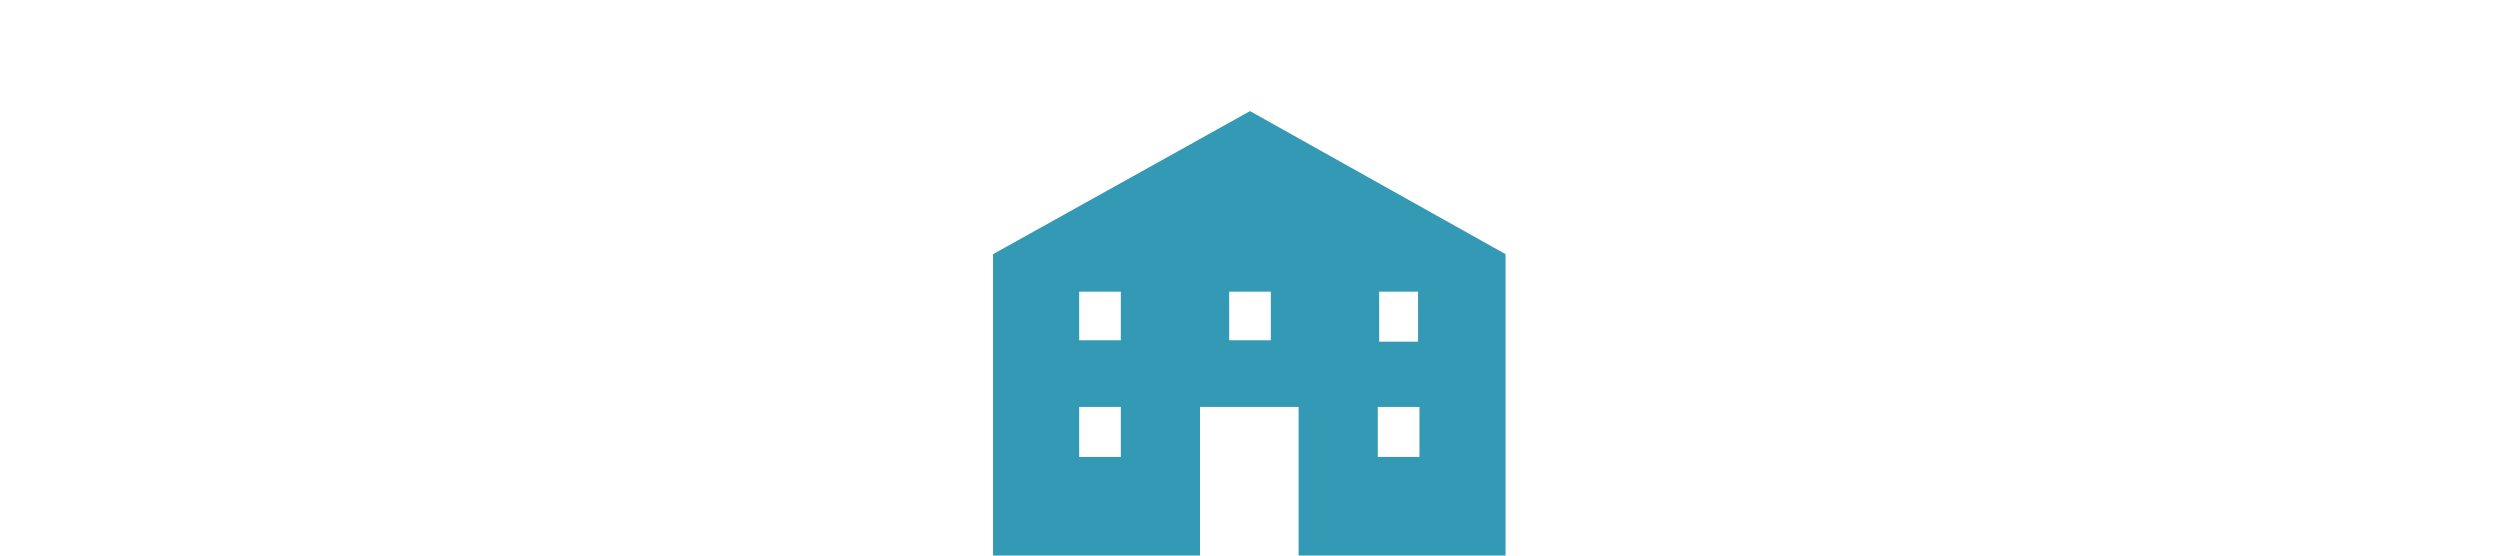 <?xml version="1.0" encoding="utf-8"?>
<!-- Generator: Adobe Illustrator 26.2.1, SVG Export Plug-In . SVG Version: 6.00 Build 0)  -->
<svg version="1.1" xmlns="http://www.w3.org/2000/svg" xmlns:xlink="http://www.w3.org/1999/xlink" x="0px" y="0px"
	 viewBox="0 0 180 40" style="enable-background:new 0 0 180 40;" xml:space="preserve">
<style type="text/css">
	.st0{fill:#3399B4;}
	.st1{fill:#FFFFFF;}
</style>
<g id="スライド01">
</g>
<g id="レイヤー_1">
</g>
<g id="_x32_">
	<g>
		<path class="st0" d="M90,8L71.5,18.3V40h14.9V29.3h7.1V40h14.9V18.3L90,8z M80.7,32.9h-3v-3.6h3V32.9z M80.7,24.5h-3V21h3V24.5z
			 M91.5,24.5h-3V21h3V24.5z M99.3,21h2.8v3.6h-2.8V21z M102.2,32.9h-3v-3.6h3V32.9z"/>
	</g>
</g>
</svg>
